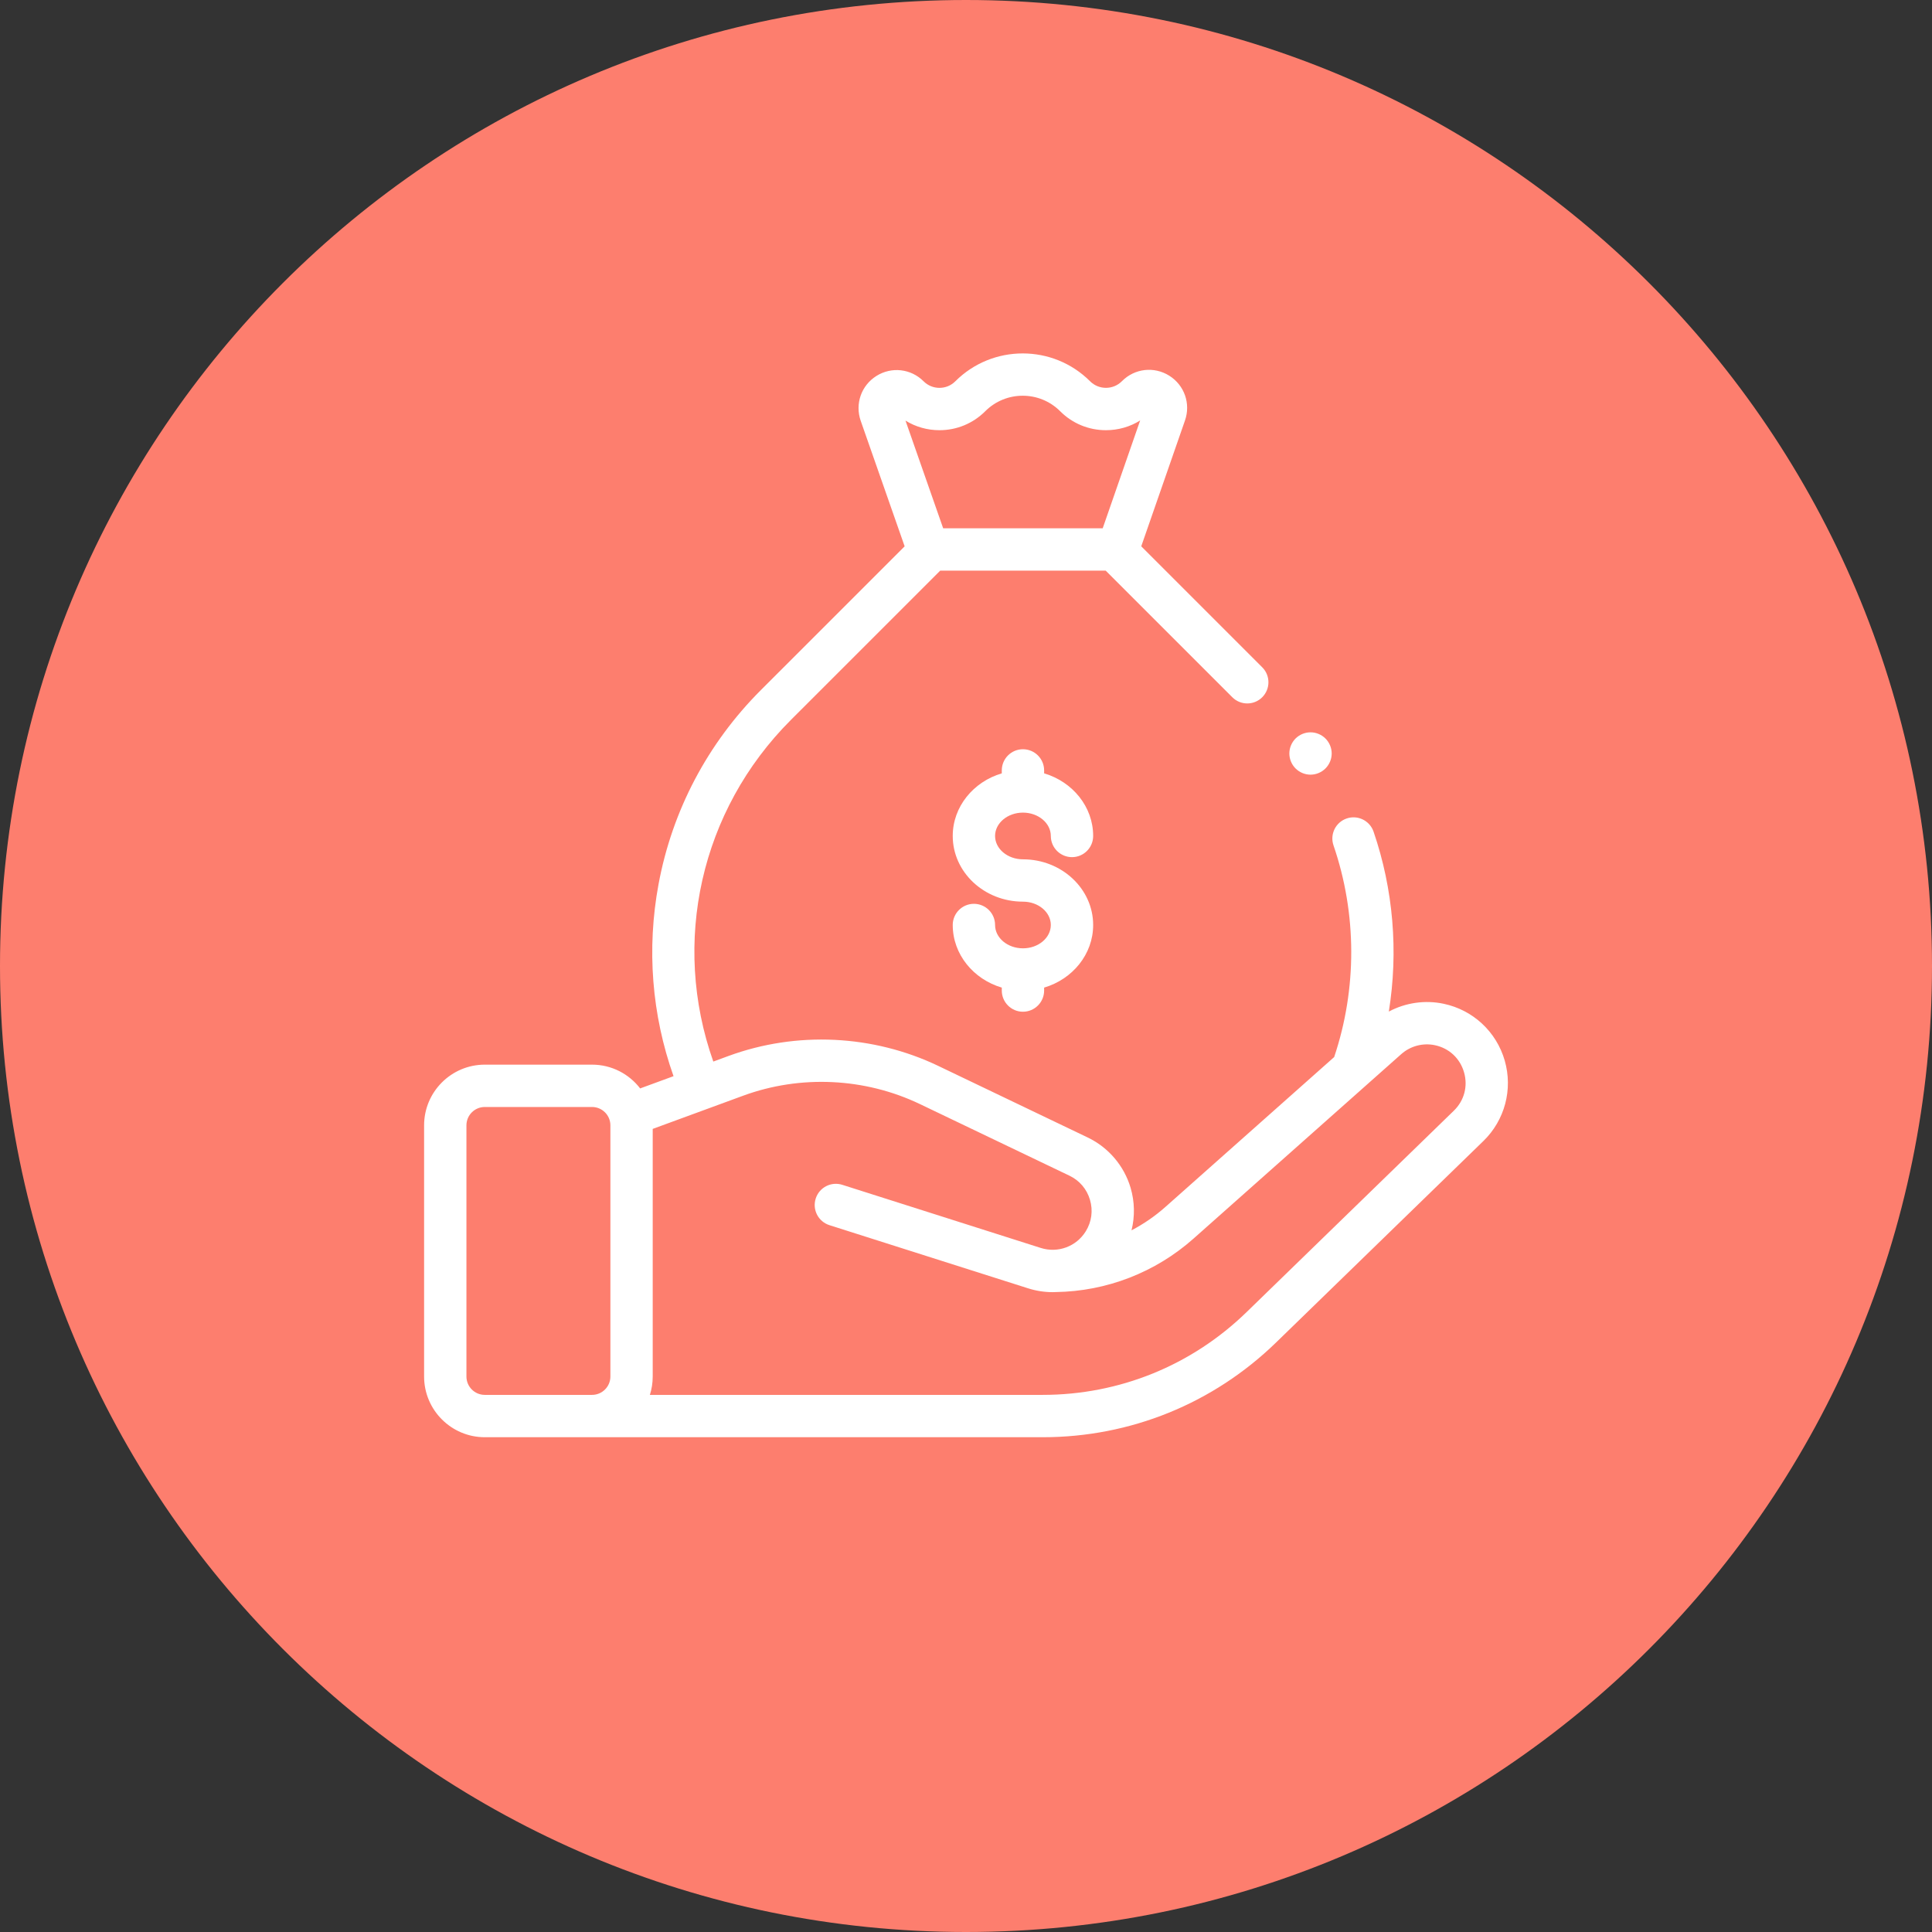 <svg width="82" height="82" viewBox="0 0 82 82" fill="none" xmlns="http://www.w3.org/2000/svg">
<rect x="0" y="0" width="82" height="82" fill="#333333" stroke="none"/>
<path d="M41 82C63.644 82 82 63.644 82 41C82 18.356 63.644 0 41 0C18.356 0 0 18.356 0 41C0 63.644 18.356 82 41 82Z" fill="#FD7E6E"/>
<g clip-path="url(#clip0_29_43)">
<path d="M43.417 34.49C44.07 34.49 44.6 34.935 44.6 35.481C44.6 35.977 45.003 36.38 45.499 36.38C45.995 36.38 46.397 35.977 46.397 35.481C46.397 34.237 45.521 33.18 44.316 32.823V32.698C44.316 32.202 43.913 31.8 43.417 31.8C42.921 31.8 42.519 32.202 42.519 32.698V32.823C41.313 33.181 40.437 34.237 40.437 35.481C40.437 37.018 41.774 38.269 43.417 38.269C44.07 38.269 44.6 38.713 44.6 39.259C44.6 39.806 44.07 40.25 43.417 40.25C42.765 40.25 42.234 39.806 42.234 39.259C42.234 38.763 41.832 38.361 41.336 38.361C40.84 38.361 40.437 38.763 40.437 39.259C40.437 40.504 41.313 41.56 42.519 41.917V42.042C42.519 42.538 42.921 42.941 43.417 42.941C43.913 42.941 44.316 42.538 44.316 42.042V41.917C45.521 41.56 46.397 40.504 46.397 39.259C46.397 37.722 45.06 36.472 43.417 36.472C42.765 36.472 42.234 36.027 42.234 35.481C42.234 34.935 42.765 34.49 43.417 34.49Z" fill="white"/>
<path d="M63.865 45.013C63.513 43.791 62.521 42.868 61.278 42.604C60.481 42.434 59.653 42.558 58.946 42.934C59.355 40.387 59.14 37.753 58.298 35.297C58.136 34.828 57.625 34.578 57.156 34.739C56.687 34.9 56.437 35.411 56.598 35.881C57.593 38.781 57.601 41.962 56.626 44.865L49.466 51.224C49.024 51.617 48.54 51.949 48.025 52.219C48.171 51.631 48.161 51.007 47.986 50.414C47.71 49.479 47.047 48.701 46.167 48.279L39.824 45.241C37.051 43.913 33.806 43.759 30.919 44.819L30.275 45.056C28.485 40 29.731 34.394 33.563 30.561L39.906 24.219H46.928L52.303 29.593C52.654 29.944 53.222 29.944 53.573 29.593C53.924 29.242 53.924 28.673 53.573 28.322L48.438 23.187L50.295 17.845C50.544 17.129 50.269 16.348 49.626 15.945C48.984 15.543 48.161 15.636 47.625 16.172L47.614 16.183C47.242 16.554 46.638 16.554 46.267 16.183C44.69 14.606 42.124 14.606 40.547 16.183C40.367 16.363 40.128 16.462 39.873 16.462C39.619 16.462 39.38 16.363 39.2 16.183C38.663 15.646 37.84 15.553 37.197 15.957C36.554 16.361 36.281 17.143 36.531 17.86L38.396 23.188L32.292 29.291C30.034 31.55 28.532 34.398 27.951 37.526C27.441 40.27 27.662 43.068 28.587 45.676L27.17 46.196C26.699 45.583 25.959 45.187 25.128 45.187H20.576C19.155 45.187 18 46.342 18 47.763V58.424C18 59.844 19.155 61 20.576 61H44.256C47.975 61 51.493 59.572 54.16 56.98L62.958 48.43C63.87 47.544 64.217 46.235 63.865 45.013ZM39.873 18.259C40.608 18.259 41.298 17.973 41.818 17.453C42.694 16.577 44.12 16.577 44.996 17.453C45.515 17.973 46.206 18.259 46.94 18.259C47.462 18.259 47.961 18.115 48.392 17.845L46.802 22.422H40.031L38.432 17.852C38.861 18.117 39.356 18.259 39.873 18.259ZM19.797 58.424V47.763C19.797 47.333 20.146 46.984 20.576 46.984H25.128C25.557 46.984 25.907 47.333 25.907 47.763V58.424C25.907 58.854 25.557 59.203 25.128 59.203H20.576C20.146 59.203 19.797 58.854 19.797 58.424ZM61.706 47.141L52.908 55.691C50.578 57.956 47.505 59.203 44.256 59.203H27.583C27.661 58.957 27.703 58.696 27.703 58.424V47.914L31.539 46.506C33.972 45.612 36.71 45.742 39.048 46.862L45.391 49.9C45.819 50.105 46.128 50.468 46.262 50.923C46.397 51.378 46.334 51.852 46.086 52.256C45.687 52.906 44.902 53.198 44.175 52.967L35.749 50.287C35.276 50.137 34.771 50.398 34.621 50.871C34.47 51.344 34.732 51.85 35.205 52L43.631 54.679C43.978 54.79 44.331 54.843 44.68 54.843C44.722 54.843 44.764 54.84 44.806 54.839C46.967 54.808 49.041 54.006 50.659 52.568L59.474 44.74C59.862 44.395 60.396 44.254 60.904 44.362C61.506 44.49 61.967 44.919 62.138 45.511C62.309 46.103 62.147 46.712 61.706 47.141Z" fill="white"/>
<path d="M55.622 32.879C55.859 32.879 56.09 32.783 56.257 32.615C56.425 32.448 56.521 32.217 56.521 31.98C56.521 31.744 56.425 31.513 56.257 31.345C56.09 31.178 55.859 31.082 55.622 31.082C55.386 31.082 55.155 31.178 54.987 31.345C54.82 31.513 54.724 31.744 54.724 31.98C54.724 32.217 54.82 32.448 54.987 32.615C55.154 32.783 55.386 32.879 55.622 32.879Z" fill="white"/>
</g>
<defs>
<clipPath id="clip0_29_43">
<rect width="46" height="46" fill="white" transform="translate(18 15)"/>
</clipPath>
</defs>
</svg>
